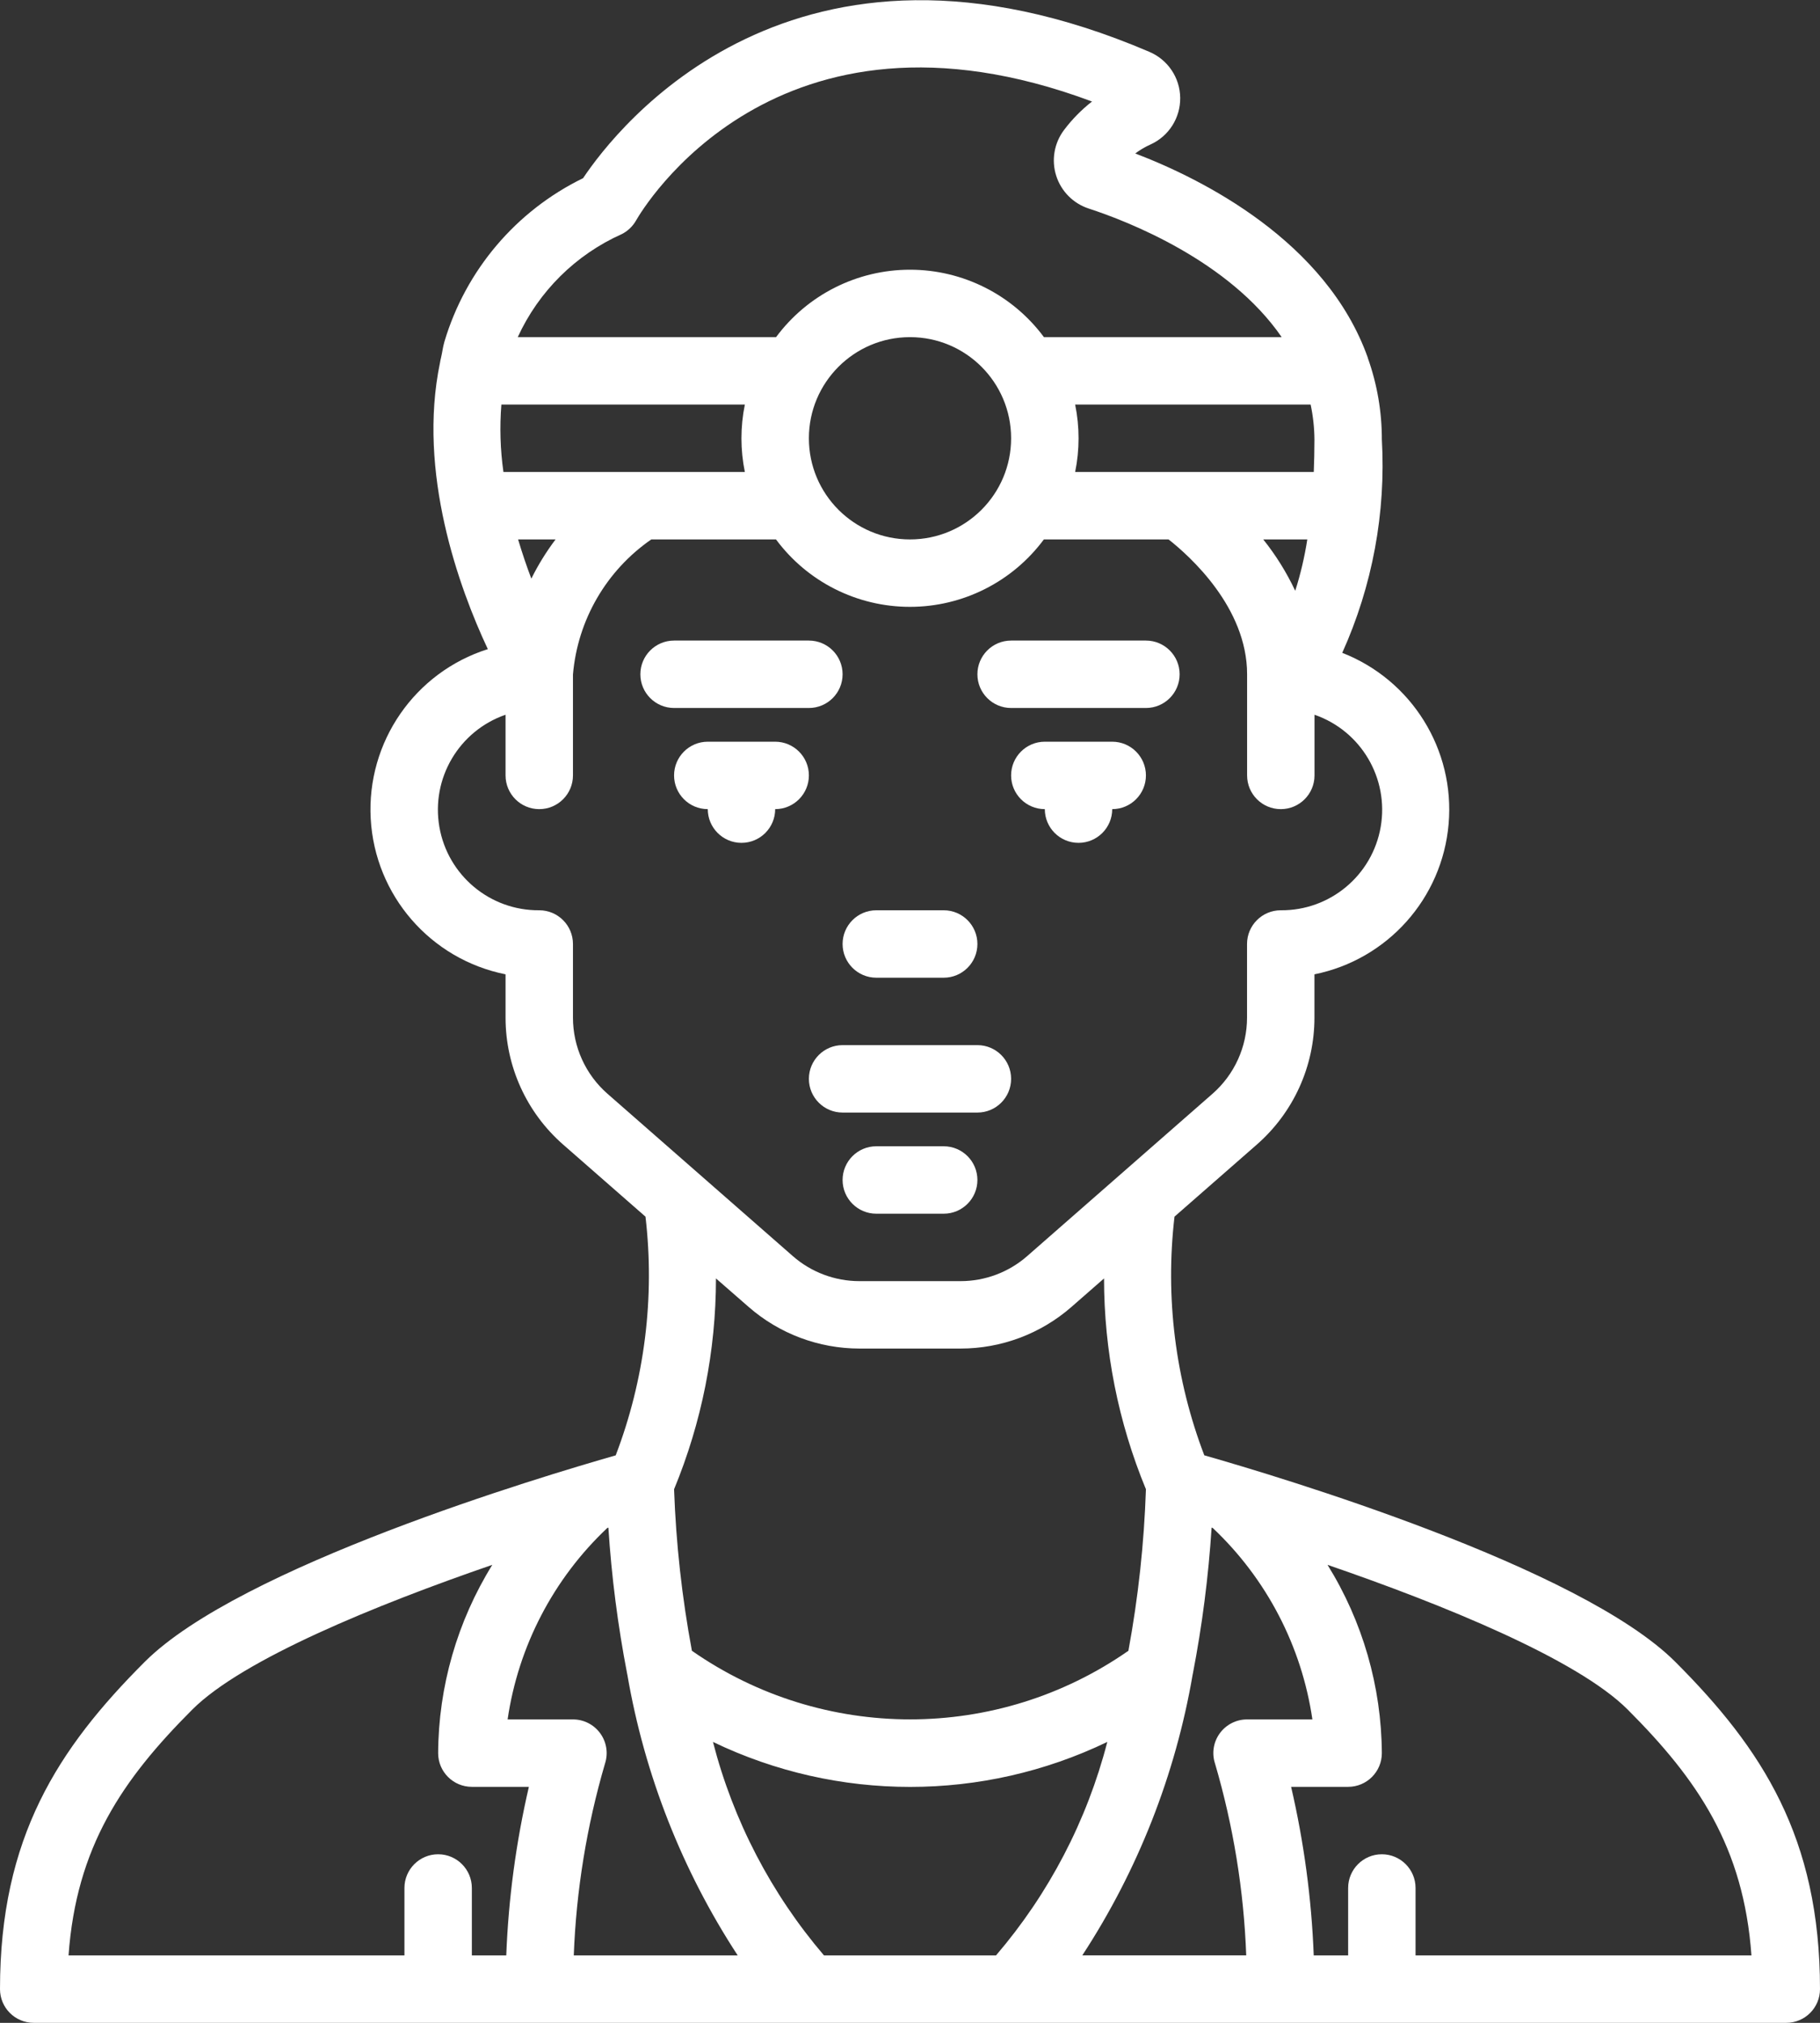 <svg xmlns="http://www.w3.org/2000/svg" xmlns:xlink="http://www.w3.org/1999/xlink" version="1.1" viewBox="0 0 54 60"><rect x="0" y="0" width="54" height="60" fill="#333333" stroke="none"/><g fill="#FFF" stroke="none"><path d="M29,31h-4c-0.552,0 -1,0.448 -1,1c0,0.552 0.448,1 1,1h4c0.552,0 1,-0.448 1,-1c0,-0.552 -0.448,-1 -1,-1Z"/><path d="M28,34h-2c-0.552,0 -1,0.448 -1,1c0,0.552 0.448,1 1,1h2c0.552,0 1,-0.448 1,-1c0,-0.552 -0.448,-1 -1,-1Z"/><path d="M24,23c0,-0.552 -0.448,-1 -1,-1h-2c-0.552,0 -1,0.448 -1,1c0,0.552 0.448,1 1,1c0,0.552 0.448,1 1,1c0.552,0 1,-0.448 1,-1c0.552,0 1,-0.448 1,-1Z"/><path d="M33,22h-2c-0.552,0 -1,0.448 -1,1c0,0.552 0.448,1 1,1c0,0.552 0.448,1 1,1c0.552,0 1,-0.448 1,-1c0.552,0 1,-0.448 1,-1c0,-0.552 -0.448,-1 -1,-1Z"/><path d="M26,29h2c0.552,0 1,-0.448 1,-1c0,-0.552 -0.448,-1 -1,-1h-2c-0.552,0 -1,0.448 -1,1c0,0.552 0.448,1 1,1Z"/><path d="M24,21c0.552,0 1,-0.448 1,-1c0,-0.552 -0.448,-1 -1,-1h-4c-0.552,0 -1,0.448 -1,1c0,0.552 0.448,1 1,1h4Z"/><path d="M30,21h4c0.552,0 1,-0.448 1,-1c0,-0.552 -0.448,-1 -1,-1h-4c-0.552,0 -1,0.448 -1,1c0,0.552 0.448,1 1,1Z"/><path d="M35.732,43.167c-0.861,-2.254 -1.164,-4.683 -0.884,-7.08l2.444,-2.139c1.085,-0.949 1.708,-2.321 1.708,-3.763v-1.285c2.17,-0.438 3.791,-2.254 3.981,-4.459c0.191,-2.205 -1.094,-4.272 -3.156,-5.077c0.895,-1.985 1.298,-4.156 1.175,-6.33c0.001,-0.824 -0.14,-1.641 -0.417,-2.417v-0.008c-1.232,-3.459 -4.916,-5.3 -6.9,-6.057c0.141,-0.105 0.293,-0.195 0.454,-0.267c0.543,-0.246 0.888,-0.79 0.88,-1.386c-0.008,-0.596 -0.368,-1.13 -0.917,-1.362c-10.568,-4.521 -15.807,2.263 -16.8,3.748c-1.99,0.97 -3.482,2.729 -4.114,4.85c-0.046,0.156 -0.063,0.316 -0.1,0.474c-0.013,0.048 -0.023,0.096 -0.03,0.145c-0.681,3.256 0.568,6.693 1.418,8.5c-2.169,0.687 -3.598,2.755 -3.475,5.027c0.124,2.272 1.77,4.172 4.001,4.619v1.286c9.84e-05,1.442 0.623,2.814 1.708,3.763l2.444,2.139c0.28,2.397 -0.023,4.826 -0.884,7.08c-2.189,0.624 -11.156,3.307 -13.975,6.126c-2.577,2.576 -4.293,5.213 -4.293,9.706c0,0.552 0.448,1 1,1h52c0.552,0 1,-0.448 1,-1c0,-4.493 -1.716,-7.13 -4.293,-9.707c-2.819,-2.819 -11.786,-5.502 -13.975,-6.126Zm3.207,7.833h-1.939c-0.321,0 -0.623,0.155 -0.811,0.415c-0.188,0.261 -0.239,0.596 -0.137,0.9c0.542,1.849 0.853,3.758 0.924,5.684h-4.864c1.649,-2.522 2.763,-5.355 3.274,-8.325l0.006,-0.028c0.277,-1.432 0.463,-2.88 0.557,-4.335l0.032,0.009c1.597,1.506 2.64,3.507 2.958,5.679Zm-14.491,7c-1.566,-1.832 -2.693,-3.998 -3.294,-6.332c3.697,1.779 8.003,1.779 11.7,0c-0.603,2.335 -1.733,4.501 -3.302,6.332h-5.104Zm-6.637,-6.585c-0.188,-0.261 -0.49,-0.415 -0.811,-0.415h-1.939c0.318,-2.172 1.361,-4.173 2.958,-5.679l0.032,-0.009c0.094,1.455 0.28,2.903 0.557,4.335l0.006,0.028c0.511,2.97 1.625,5.803 3.274,8.325h-4.864c0.073,-1.926 0.384,-3.835 0.925,-5.685c0.101,-0.305 0.05,-0.64 -0.138,-0.9Zm20.619,-33.891c-0.255,-0.543 -0.574,-1.055 -0.949,-1.524h1.307c-0.08,0.516 -0.199,1.026 -0.358,1.524Zm-22.665,-0.361c-0.137,-0.36 -0.27,-0.752 -0.393,-1.163h1.112c-0.275,0.364 -0.516,0.754 -0.719,1.163Zm-0.828,-3.163c-0.094,-0.662 -0.114,-1.333 -0.061,-2h7.224c-0.135,0.66 -0.135,1.34 0,2h-7.163Zm9.063,-1c0,-1.657 1.343,-3 3,-3c1.657,0 3,1.343 3,3c0,1.657 -1.343,3 -3,3c-1.657,0 -3,-1.343 -3,-3Zm7.9,-1h6.987c0.072,0.34 0.11,0.686 0.113,1.034c0,0.341 -0.008,0.661 -0.02,0.966h-7.08c0.135,-0.66 0.135,-1.34 0,-2Zm-13.454,-5.055c0.179,-0.09 0.327,-0.231 0.426,-0.405c0.169,-0.297 4.128,-7.04 13.528,-3.529c-0.313,0.245 -0.593,0.53 -0.832,0.848c-0.291,0.388 -0.377,0.892 -0.23,1.354c0.147,0.462 0.508,0.825 0.969,0.974c1.142,0.372 4.157,1.541 5.721,3.813h-7.054c-0.933,-1.258 -2.407,-2 -3.974,-2c-1.567,0 -3.041,0.742 -3.974,2h-7.664c0.623,-1.359 1.719,-2.445 3.084,-3.055Zm-1.446,23.24v-2.185c0,-0.552 -0.448,-1 -1,-1c-1.461,0.012 -2.715,-1.036 -2.964,-2.475c-0.248,-1.44 0.583,-2.847 1.964,-3.325v1.8c0,0.552 0.448,1 1,1c0.552,0 1,-0.448 1,-1v-2.993c0.138,-1.616 0.99,-3.085 2.324,-4.007h3.7c0.933,1.258 2.407,2 3.974,2c1.567,0 3.041,-0.742 3.974,-2h3.7c0.624,0.491 2.33,2.016 2.33,4v3c0,0.552 0.448,1 1,1c0.552,0 1,-0.448 1,-1v-1.8c1.381,0.478 2.212,1.886 1.964,3.326c-0.249,1.44 -1.504,2.487 -2.966,2.474c-0.552,0 -1,0.448 -1,1v2.185c-8.78e-05,0.865 -0.373,1.687 -1.024,2.257l-5.5,4.816c-0.547,0.479 -1.249,0.742 -1.976,0.742h-3c-0.727,0 -1.429,-0.263 -1.976,-0.742l-5.5,-4.816c-0.651,-0.57 -1.024,-1.392 -1.024,-2.257Zm5.211,8.579c0.911,0.796 2.079,1.235 3.289,1.236h3c1.211,0 2.381,-0.439 3.292,-1.236l0.965,-0.844c0.001,2.146 0.423,4.27 1.243,6.253c-0.054,1.608 -0.228,3.209 -0.52,4.791c-3.891,2.713 -9.06,2.713 -12.951,0c-0.295,-1.582 -0.472,-3.183 -0.529,-4.791c0.82,-1.983 1.242,-4.107 1.243,-6.253l0.968,0.844Zm-16.504,11.943c1.491,-1.491 5.469,-3.111 8.9,-4.292c-1.04,1.678 -1.597,3.611 -1.607,5.585c0,0.552 0.448,1 1,1h1.692c-0.381,1.642 -0.606,3.316 -0.671,5h-1.021v-2c0,-0.552 -0.448,-1 -1,-1c-0.552,0 -1,0.448 -1,1v2h-9.966c0.231,-3.216 1.592,-5.212 3.673,-7.293Zm36.293,7.293v-2c0,-0.552 -0.448,-1 -1,-1c-0.552,0 -1,0.448 -1,1v2h-1.021c-0.065,-1.684 -0.29,-3.358 -0.671,-5h1.692c0.552,0 1,-0.448 1,-1c-0.012,-1.975 -0.57,-3.908 -1.612,-5.585c3.436,1.181 7.414,2.8 8.905,4.292c2.081,2.081 3.442,4.077 3.673,7.293h-9.966Z"/></g></svg>